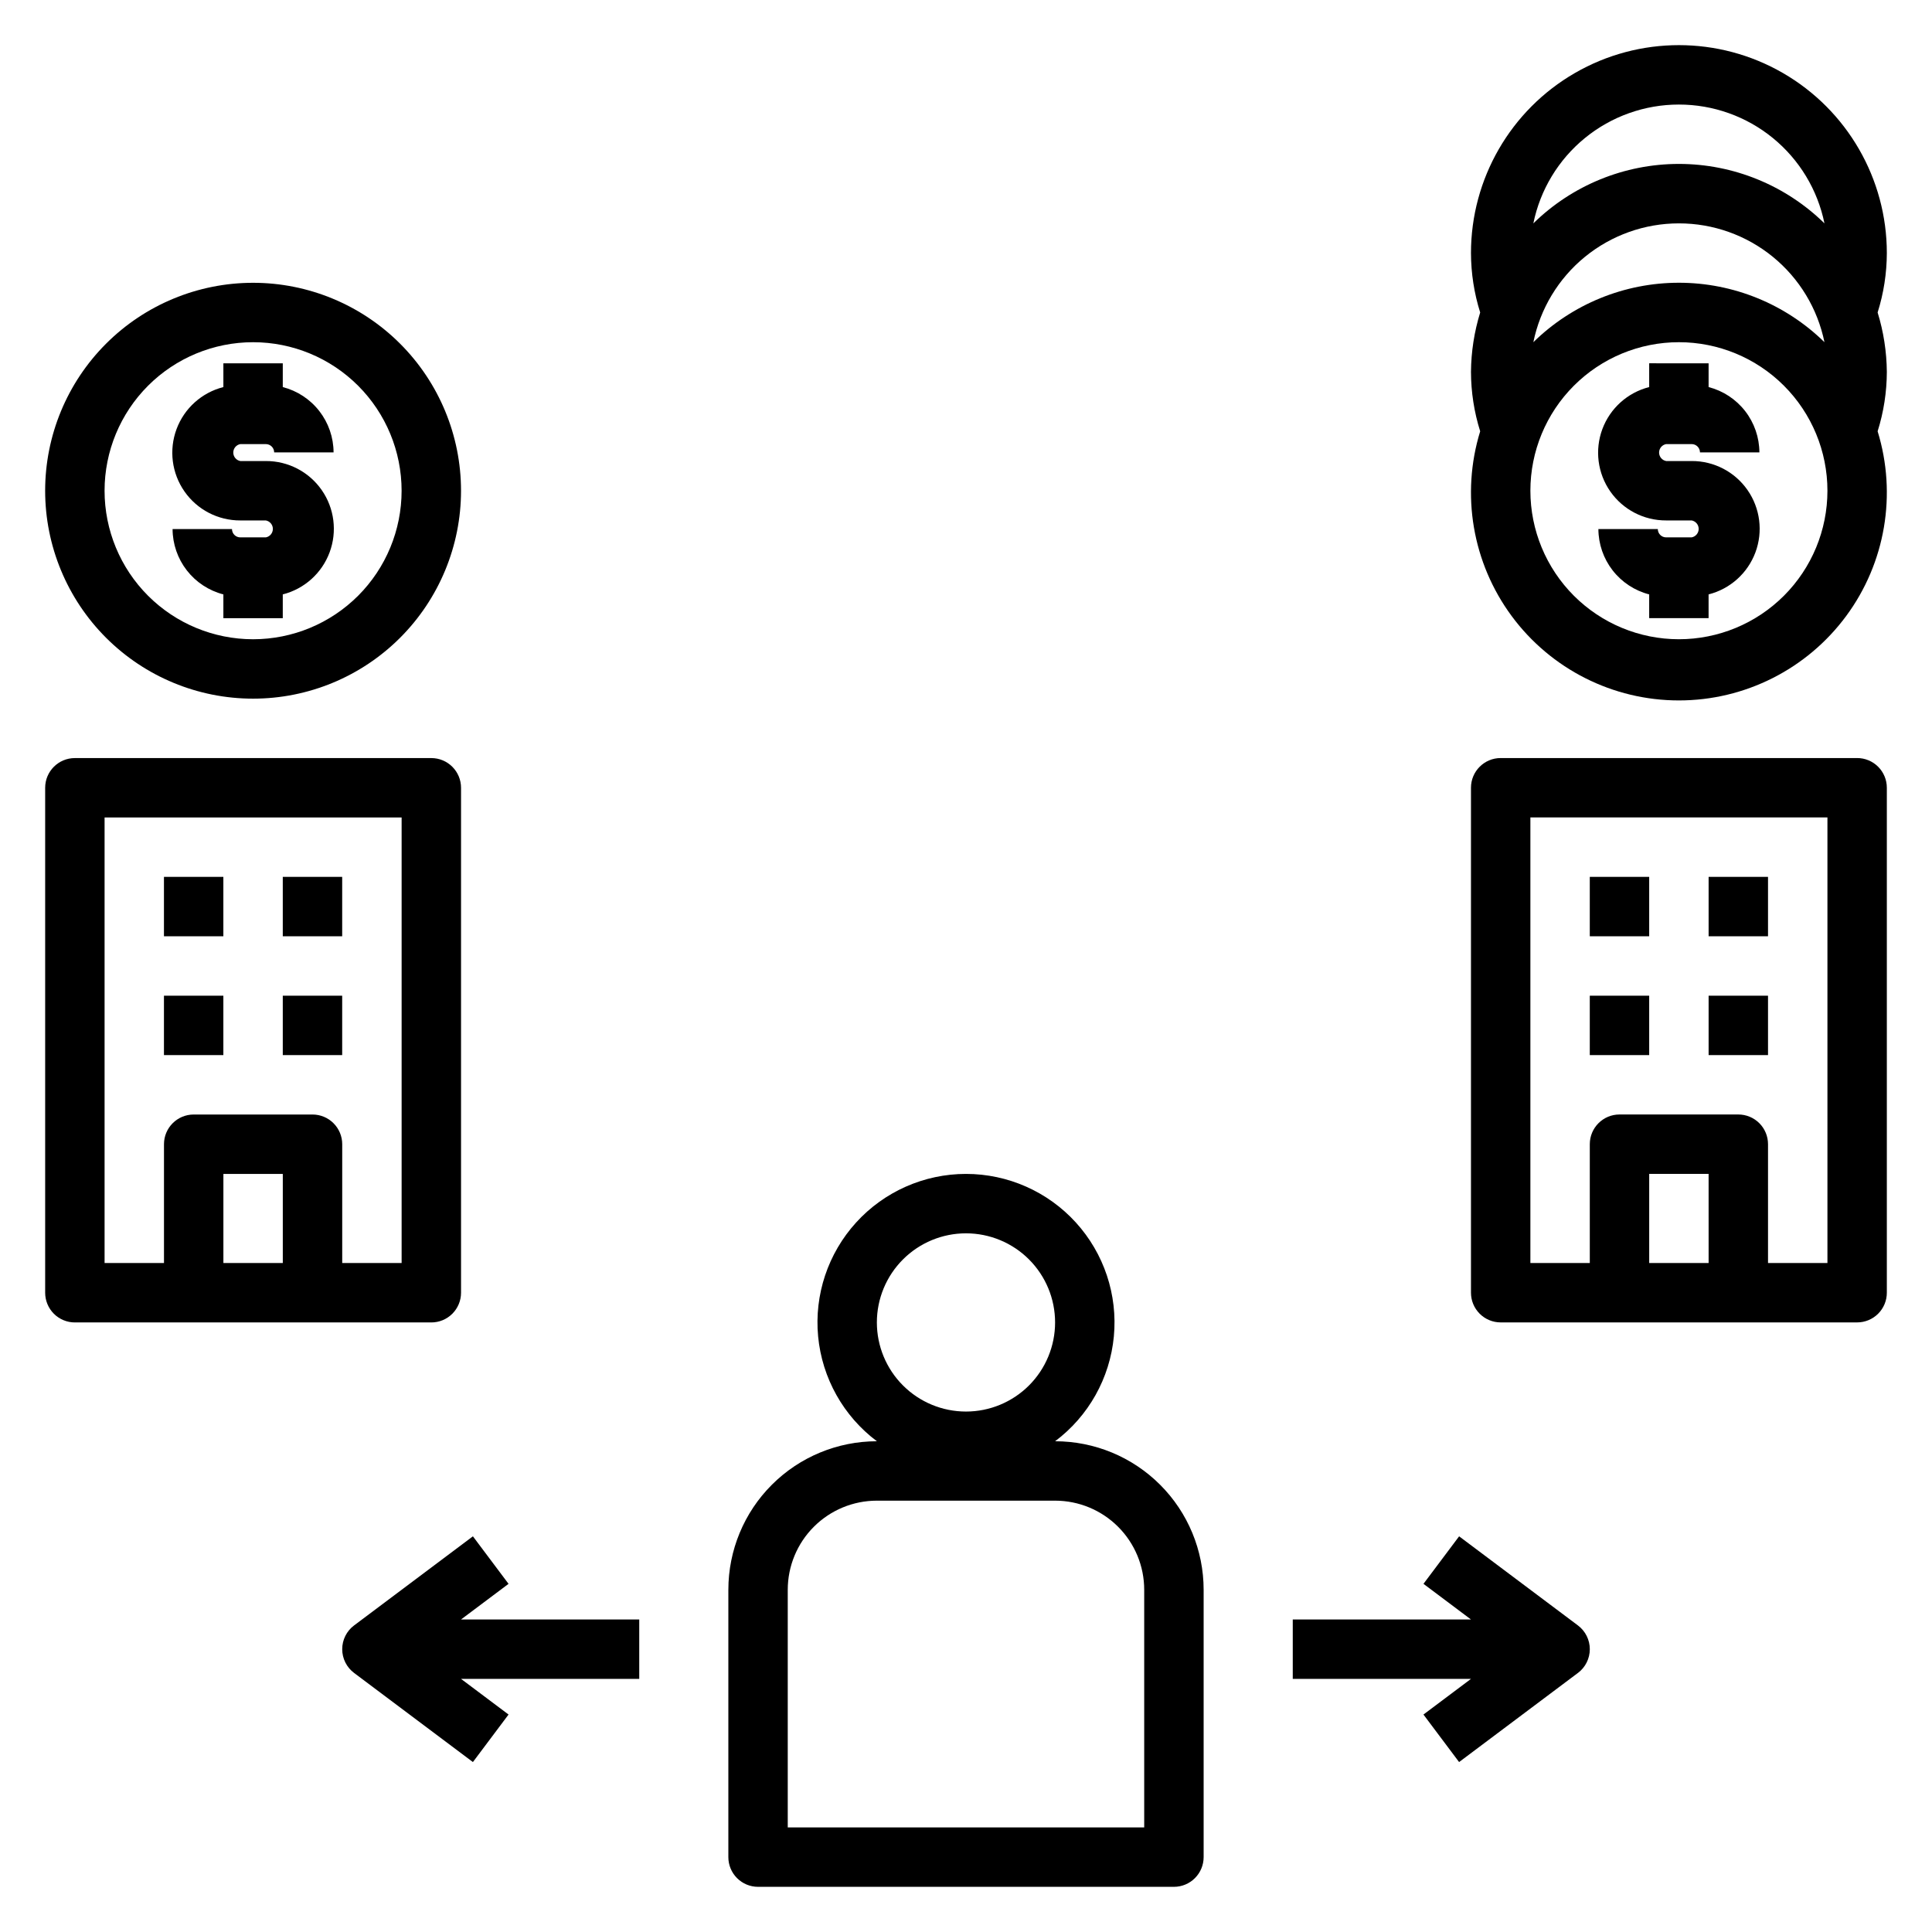<?xml version="1.0" encoding="UTF-8"?>
<!-- Uploaded to: SVG Repo, www.svgrepo.com, Generator: SVG Repo Mixer Tools -->
<svg fill="#000000" width="800px" height="800px" version="1.1" viewBox="144 144 512 512" xmlns="http://www.w3.org/2000/svg">
 <g>
  <path d="m163.84 494.46h94.465c2.09 0 4.09-0.828 5.566-2.305 1.477-1.477 2.309-3.477 2.309-5.566v-133.82c0-2.086-0.832-4.09-2.309-5.566-1.477-1.477-3.477-2.305-5.566-2.305h-94.465c-4.348 0-7.871 3.523-7.871 7.871v133.82c0 2.09 0.832 4.09 2.305 5.566 1.477 1.477 3.481 2.305 5.566 2.305zm55.105-15.742h-15.742v-23.617h15.742zm-47.23-118.08h78.719v118.08h-15.742v-31.488c0-2.086-0.832-4.09-2.309-5.566-1.477-1.477-3.477-2.305-5.566-2.305h-31.488c-4.348 0-7.871 3.523-7.871 7.871v31.488h-15.742z"/>
  <path d="m187.45 376.38h15.742v15.742h-15.742z"/>
  <path d="m218.94 376.38h15.742v15.742h-15.742z"/>
  <path d="m187.45 407.87h15.742v15.742h-15.742z"/>
  <path d="m218.94 407.87h15.742v15.742h-15.742z"/>
  <path d="m337.02 565.31v70.848c0 2.086 0.828 4.09 2.305 5.566 1.477 1.477 3.477 2.305 5.566 2.305h110.21c2.09 0 4.09-0.828 5.566-2.305 1.477-1.477 2.309-3.481 2.309-5.566v-70.848c0-10.441-4.148-20.453-11.531-27.832-7.379-7.383-17.391-11.531-27.832-11.531 8.871-6.648 14.523-16.734 15.57-27.77 1.047-11.035-2.609-22-10.07-30.203-7.457-8.199-18.027-12.875-29.113-12.875s-21.66 4.676-29.117 12.875c-7.461 8.203-11.117 19.168-10.07 30.203 1.051 11.035 6.703 21.121 15.57 27.77-10.438 0-20.449 4.148-27.832 11.531-7.383 7.379-11.527 17.391-11.527 27.832zm39.359-70.848v-0.004c0-6.262 2.488-12.27 6.918-16.695 4.426-4.43 10.434-6.918 16.699-6.918 6.262 0 12.27 2.488 16.699 6.918 4.426 4.426 6.914 10.434 6.914 16.695 0 6.266-2.488 12.273-6.914 16.699-4.43 4.43-10.438 6.918-16.699 6.918-6.266 0-12.273-2.488-16.699-6.918-4.43-4.426-6.918-10.434-6.918-16.699zm47.23 47.23c6.266 0 12.273 2.488 16.699 6.918 4.43 4.426 6.918 10.434 6.918 16.699v62.977h-94.465v-62.977c0-6.266 2.488-12.273 6.918-16.699 4.43-4.43 10.434-6.918 16.699-6.918z"/>
  <path d="m636.16 344.89h-94.465c-4.348 0-7.871 3.523-7.871 7.871v133.82c0 2.09 0.828 4.09 2.305 5.566 1.477 1.477 3.477 2.305 5.566 2.305h94.465c2.086 0 4.09-0.828 5.566-2.305 1.477-1.477 2.305-3.477 2.305-5.566v-133.82c0-2.086-0.828-4.09-2.305-5.566-1.477-1.477-3.481-2.305-5.566-2.305zm-39.359 133.82h-15.746v-23.617h15.742zm31.488 0h-15.746v-31.488c0-2.086-0.828-4.09-2.305-5.566-1.477-1.477-3.481-2.305-5.566-2.305h-31.488c-4.348 0-7.871 3.523-7.871 7.871v31.488h-15.746v-118.08h78.723z"/>
  <path d="m565.31 376.38h15.742v15.742h-15.742z"/>
  <path d="m596.8 376.38h15.742v15.742h-15.742z"/>
  <path d="m565.31 407.87h15.742v15.742h-15.742z"/>
  <path d="m596.8 407.87h15.742v15.742h-15.742z"/>
  <path d="m641.59 226.81c1.602-5.094 2.426-10.402 2.441-15.742 0-19.688-10.504-37.879-27.551-47.723-17.051-9.844-38.055-9.844-55.105 0s-27.551 28.035-27.551 47.723c0.016 5.34 0.836 10.648 2.438 15.742-1.57 5.106-2.391 10.406-2.438 15.746 0.016 5.34 0.836 10.648 2.438 15.742-5.144 16.715-2.051 34.883 8.336 48.949 10.391 14.07 26.84 22.375 44.328 22.375 17.492 0 33.941-8.305 44.332-22.375 10.387-14.066 13.48-32.234 8.332-48.949 1.602-5.094 2.426-10.402 2.441-15.742-0.047-5.34-0.867-10.641-2.441-15.746zm-52.664-55.102c9.074-0.004 17.871 3.129 24.898 8.867 7.031 5.738 11.859 13.73 13.676 22.621-10.301-10.098-24.148-15.754-38.574-15.754-14.422 0-28.27 5.656-38.57 15.754 1.812-8.891 6.644-16.883 13.672-22.621 7.031-5.738 15.824-8.871 24.898-8.867zm0 31.488c9.074-0.004 17.871 3.129 24.898 8.867 7.031 5.738 11.859 13.73 13.676 22.621-10.301-10.098-24.148-15.754-38.574-15.754-14.422 0-28.27 5.656-38.57 15.754 1.812-8.891 6.644-16.883 13.672-22.621 7.031-5.738 15.824-8.871 24.898-8.867zm0 110.21c-10.438 0-20.449-4.148-27.832-11.527-7.379-7.383-11.527-17.395-11.527-27.832 0-10.441 4.148-20.449 11.527-27.832 7.383-7.383 17.395-11.527 27.832-11.527 10.441 0 20.453 4.144 27.832 11.527 7.383 7.383 11.531 17.391 11.531 27.832 0 10.438-4.148 20.449-11.531 27.832-7.379 7.379-17.391 11.527-27.832 11.527z"/>
  <path d="m585.54 261.69h6.769c1.219 0 2.203 0.988 2.203 2.203h15.746c-0.016-3.969-1.344-7.82-3.777-10.953-2.438-3.133-5.844-5.371-9.684-6.363v-6.297l-15.746-0.004v6.301c-5.711 1.449-10.348 5.609-12.406 11.129-2.059 5.523-1.273 11.703 2.098 16.535 3.375 4.836 8.902 7.703 14.797 7.68h6.769c1.078 0.203 1.859 1.145 1.859 2.242s-0.781 2.043-1.859 2.246h-6.769c-1.219 0-2.203-0.988-2.203-2.207h-15.746c0.012 3.969 1.34 7.824 3.777 10.957s5.84 5.371 9.684 6.363v6.297h15.742v-6.297h0.004c5.711-1.449 10.348-5.609 12.406-11.133 2.055-5.519 1.27-11.703-2.102-16.535-3.371-4.832-8.902-7.703-14.793-7.676h-6.769c-1.078-0.203-1.863-1.148-1.863-2.246 0-1.098 0.785-2.039 1.863-2.242z"/>
  <path d="m211.07 329.15c14.613 0 28.629-5.805 38.965-16.137 10.332-10.336 16.141-24.352 16.141-38.965 0-14.617-5.809-28.633-16.141-38.965-10.336-10.336-24.352-16.141-38.965-16.141-14.613 0-28.633 5.805-38.965 16.141-10.336 10.332-16.141 24.348-16.141 38.965 0 14.613 5.805 28.629 16.141 38.965 10.332 10.332 24.352 16.137 38.965 16.137zm0-94.461c10.438 0 20.449 4.144 27.832 11.527 7.379 7.383 11.527 17.391 11.527 27.832 0 10.438-4.148 20.449-11.527 27.832-7.383 7.379-17.395 11.527-27.832 11.527s-20.449-4.148-27.832-11.527c-7.383-7.383-11.527-17.395-11.527-27.832 0-10.441 4.144-20.449 11.527-27.832 7.383-7.383 17.395-11.527 27.832-11.527z"/>
  <path d="m214.45 286.41h-6.769c-1.215 0-2.203-0.988-2.203-2.207h-15.742c0.012 3.969 1.34 7.824 3.777 10.957 2.434 3.133 5.84 5.371 9.684 6.363v6.297h15.742v-6.297c5.711-1.449 10.352-5.609 12.406-11.133 2.059-5.519 1.273-11.703-2.098-16.535-3.371-4.832-8.902-7.703-14.797-7.676h-6.769c-1.078-0.203-1.859-1.148-1.859-2.246 0-1.098 0.781-2.039 1.859-2.242h6.769c1.219 0 2.207 0.988 2.207 2.203h15.742c-0.012-3.969-1.34-7.82-3.777-10.953-2.434-3.133-5.84-5.371-9.684-6.363v-6.297l-15.742-0.004v6.301c-5.715 1.449-10.352 5.609-12.406 11.129-2.059 5.523-1.273 11.703 2.098 16.535 3.371 4.836 8.902 7.703 14.793 7.68h6.769c1.082 0.203 1.863 1.145 1.863 2.242s-0.781 2.043-1.863 2.246z"/>
  <path d="m530.68 551.14-9.445 12.594 12.594 9.449h-47.234v15.742h47.23l-12.594 9.445 9.445 12.594 31.488-23.617 0.004 0.004c1.98-1.484 3.148-3.82 3.148-6.297 0-2.477-1.168-4.812-3.148-6.297z"/>
  <path d="m234.69 581.05c0 2.477 1.164 4.812 3.148 6.297l31.488 23.617 9.445-12.594-12.594-9.449h47.23v-15.742h-47.23l12.594-9.445-9.445-12.594-31.488 23.617v-0.004c-1.984 1.484-3.148 3.82-3.148 6.297z"/>
 </g>
</svg>